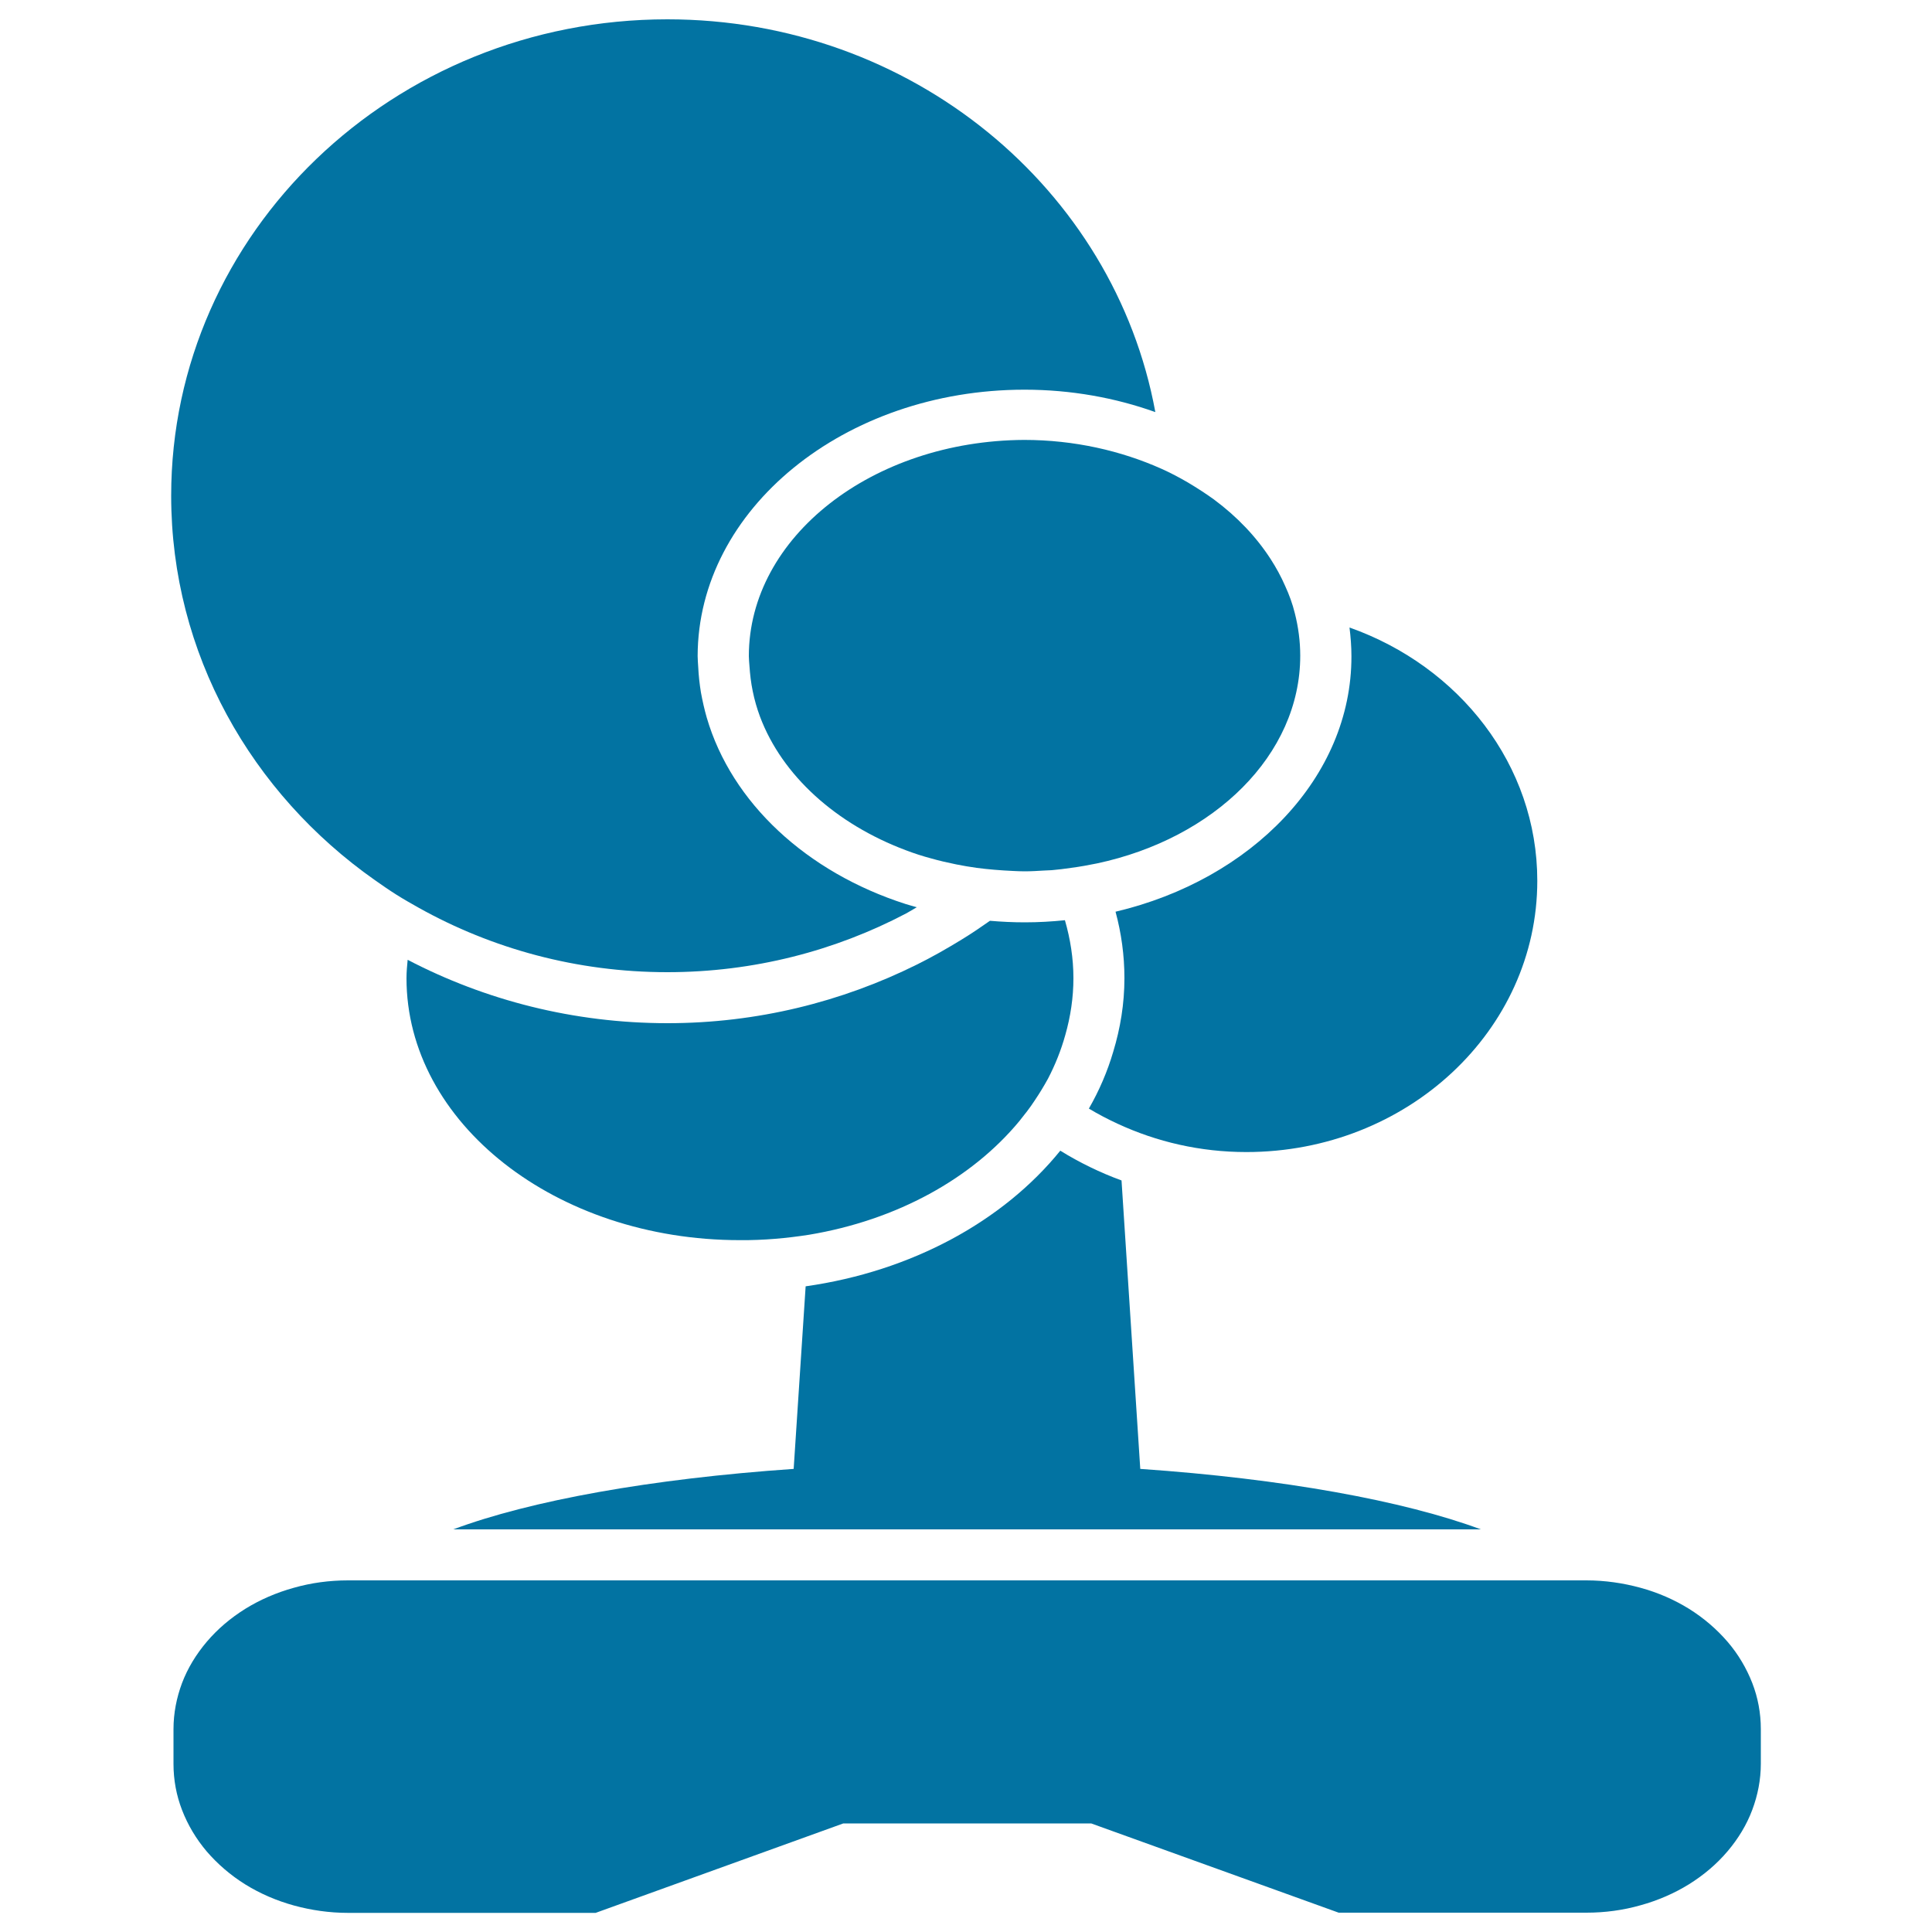 <svg xmlns="http://www.w3.org/2000/svg" viewBox="0 0 1000 1000" style="fill:#0273a2">
<title>Japanese Tree SVG icon</title>
<g><g><path d="M408.8,791.6h27.6h128.3h27.6h100.6h73.6c-39.9-14.8-102.2-26.2-176.3-31.3l-9.7-149.3c-11.2-4.1-21.8-9.3-31.7-15.4c-29.6,36.5-76.9,62.4-131.8,70.2l-6.2,94.5c-74,5.1-136.3,16.4-176.2,31.3h73.6H408.8z"/><path d="M907,871.2c-3-7.7-7.3-15-12.8-21.4c-5.6-6.5-12.3-12.3-20-17.1c-7.6-4.7-16-8.4-25.2-10.9c-8.8-2.4-18.2-3.8-27.9-3.8h-11.8H692.9h-98.8h-29.4H436.5h-29.4h-98.8H191.9h-11.8c-9.7,0-19.1,1.3-27.9,3.8c-9.1,2.5-17.6,6.2-25.2,10.9c-7.7,4.8-14.4,10.5-20,17.1c-5.5,6.5-9.9,13.7-12.8,21.4c-2.8,7.5-4.4,15.5-4.4,23.8v8.3v1.5v8.2c0,8.3,1.5,16.3,4.4,23.8c3,7.8,7.3,15,12.8,21.5c5.6,6.5,12.3,12.3,20,17.1c7.6,4.7,16.1,8.4,25.2,10.9c8.8,2.4,18.2,3.8,27.9,3.8h128.2l128.2-46.3h128.3L692.9,990h128.2c9.7,0,19.1-1.3,27.9-3.8c9.1-2.5,17.6-6.2,25.2-10.9c7.7-4.8,14.4-10.5,20-17.1c5.5-6.5,9.9-13.7,12.8-21.5c2.8-7.5,4.4-15.5,4.4-23.8v-8.2v-1.5V895C911.4,886.7,909.9,878.7,907,871.2z"/><path d="M577.4,471.9c3,11.1,4.6,22.6,4.6,34.4c0,13.2-2.1,25.9-5.8,38.1c-3,10.2-7.2,20-12.6,29.4c4.8,2.9,9.8,5.5,15,7.9c20.1,9.3,42.6,14.6,66.5,14.6c83.2,0,150.6-62.9,150.6-140.4c0-60-40.4-111-97.2-131.1c0.6,4.9,1,9.8,1,14.9C699.6,402.3,647.8,455.3,577.4,471.9z"/><path d="M418.8,639.1c45.5-7.6,84.2-29.1,108.8-58.8c2.8-3.5,5.5-6.9,7.9-10.6c2.5-3.7,4.8-7.5,6.9-11.3c3.8-7.3,6.8-14.8,9-22.7c2.7-9.5,4.2-19.3,4.2-29.4c0-10.3-1.6-20.3-4.4-30c-6.8,0.7-13.7,1.1-20.8,1.1c-6.1,0-12.1-0.3-18-0.8c-4.7,3.3-9.4,6.5-14.3,9.5c-3.9,2.4-7.8,4.7-11.7,6.9c-3.9,2.2-7.9,4.3-11.9,6.3c-38.7,19.2-82.5,30.3-129,30.3c-48.6,0-94.4-11.9-134.5-32.8c-0.3,3.1-0.6,6.3-0.6,9.5c0,74.9,77.3,135.6,172.6,135.6C395.3,642,407.2,640.9,418.8,639.1z"/><path d="M194.1,455.6c3.7,2.6,7.3,5.1,11.1,7.5c3.8,2.4,7.7,4.6,11.6,6.8c37.8,21.1,81.7,33.3,128.6,33.3c44.8,0,86.9-11.1,123.6-30.4c1.9-1,3.7-2.2,5.5-3.2c-2-0.6-3.9-1.1-5.8-1.7c-51.1-16.4-90-52.3-102.9-96.5c-1.2-4.2-2.2-8.6-3-13c-0.7-4.3-1.2-8.7-1.4-13.1c-0.1-1.9-0.3-3.8-0.3-5.7c0.1-76,75.9-137.9,169.2-137.9c24.1,0,47,4.2,67.7,11.6C576.8,97.8,471.9,10,345.4,10C203.6,10,88.6,120.4,88.6,256.6C88.6,338.4,130.2,410.7,194.1,455.6z"/><path d="M387.6,339.6c0,1.7,0.2,3.3,0.3,4.9c0.3,4.5,0.8,8.9,1.7,13.2c0.9,4.5,2.2,9,3.8,13.3c11.5,30.5,39.3,55.5,75.5,69.1c4.2,1.6,8.5,3,13,4.2c4.2,1.2,8.6,2.2,13,3.1c3.5,0.7,7,1.3,10.6,1.8c6.1,0.8,12.3,1.3,18.7,1.6c2.1,0.1,4.1,0.2,6.1,0.2c3.3,0,6.6-0.2,9.9-0.4c1.4-0.1,2.8-0.1,4.2-0.2c3.4-0.3,6.7-0.7,10-1.2c4.6-0.6,9-1.4,13.4-2.3c60.6-12.9,105.2-56.1,105.2-107.5c0-7.5-1-14.9-2.8-22c-1.2-4.9-2.9-9.5-5-14.1c-2.1-4.8-4.6-9.4-7.5-13.9c-7.5-11.6-17.4-22-29.4-30.9c-4.3-3.1-8.8-6-13.5-8.8c-4.3-2.5-8.8-4.9-13.5-7c-21-9.4-45.3-15-71.2-15C451.5,228.1,387.6,278,387.6,339.6z"/></g></g>
</svg>
